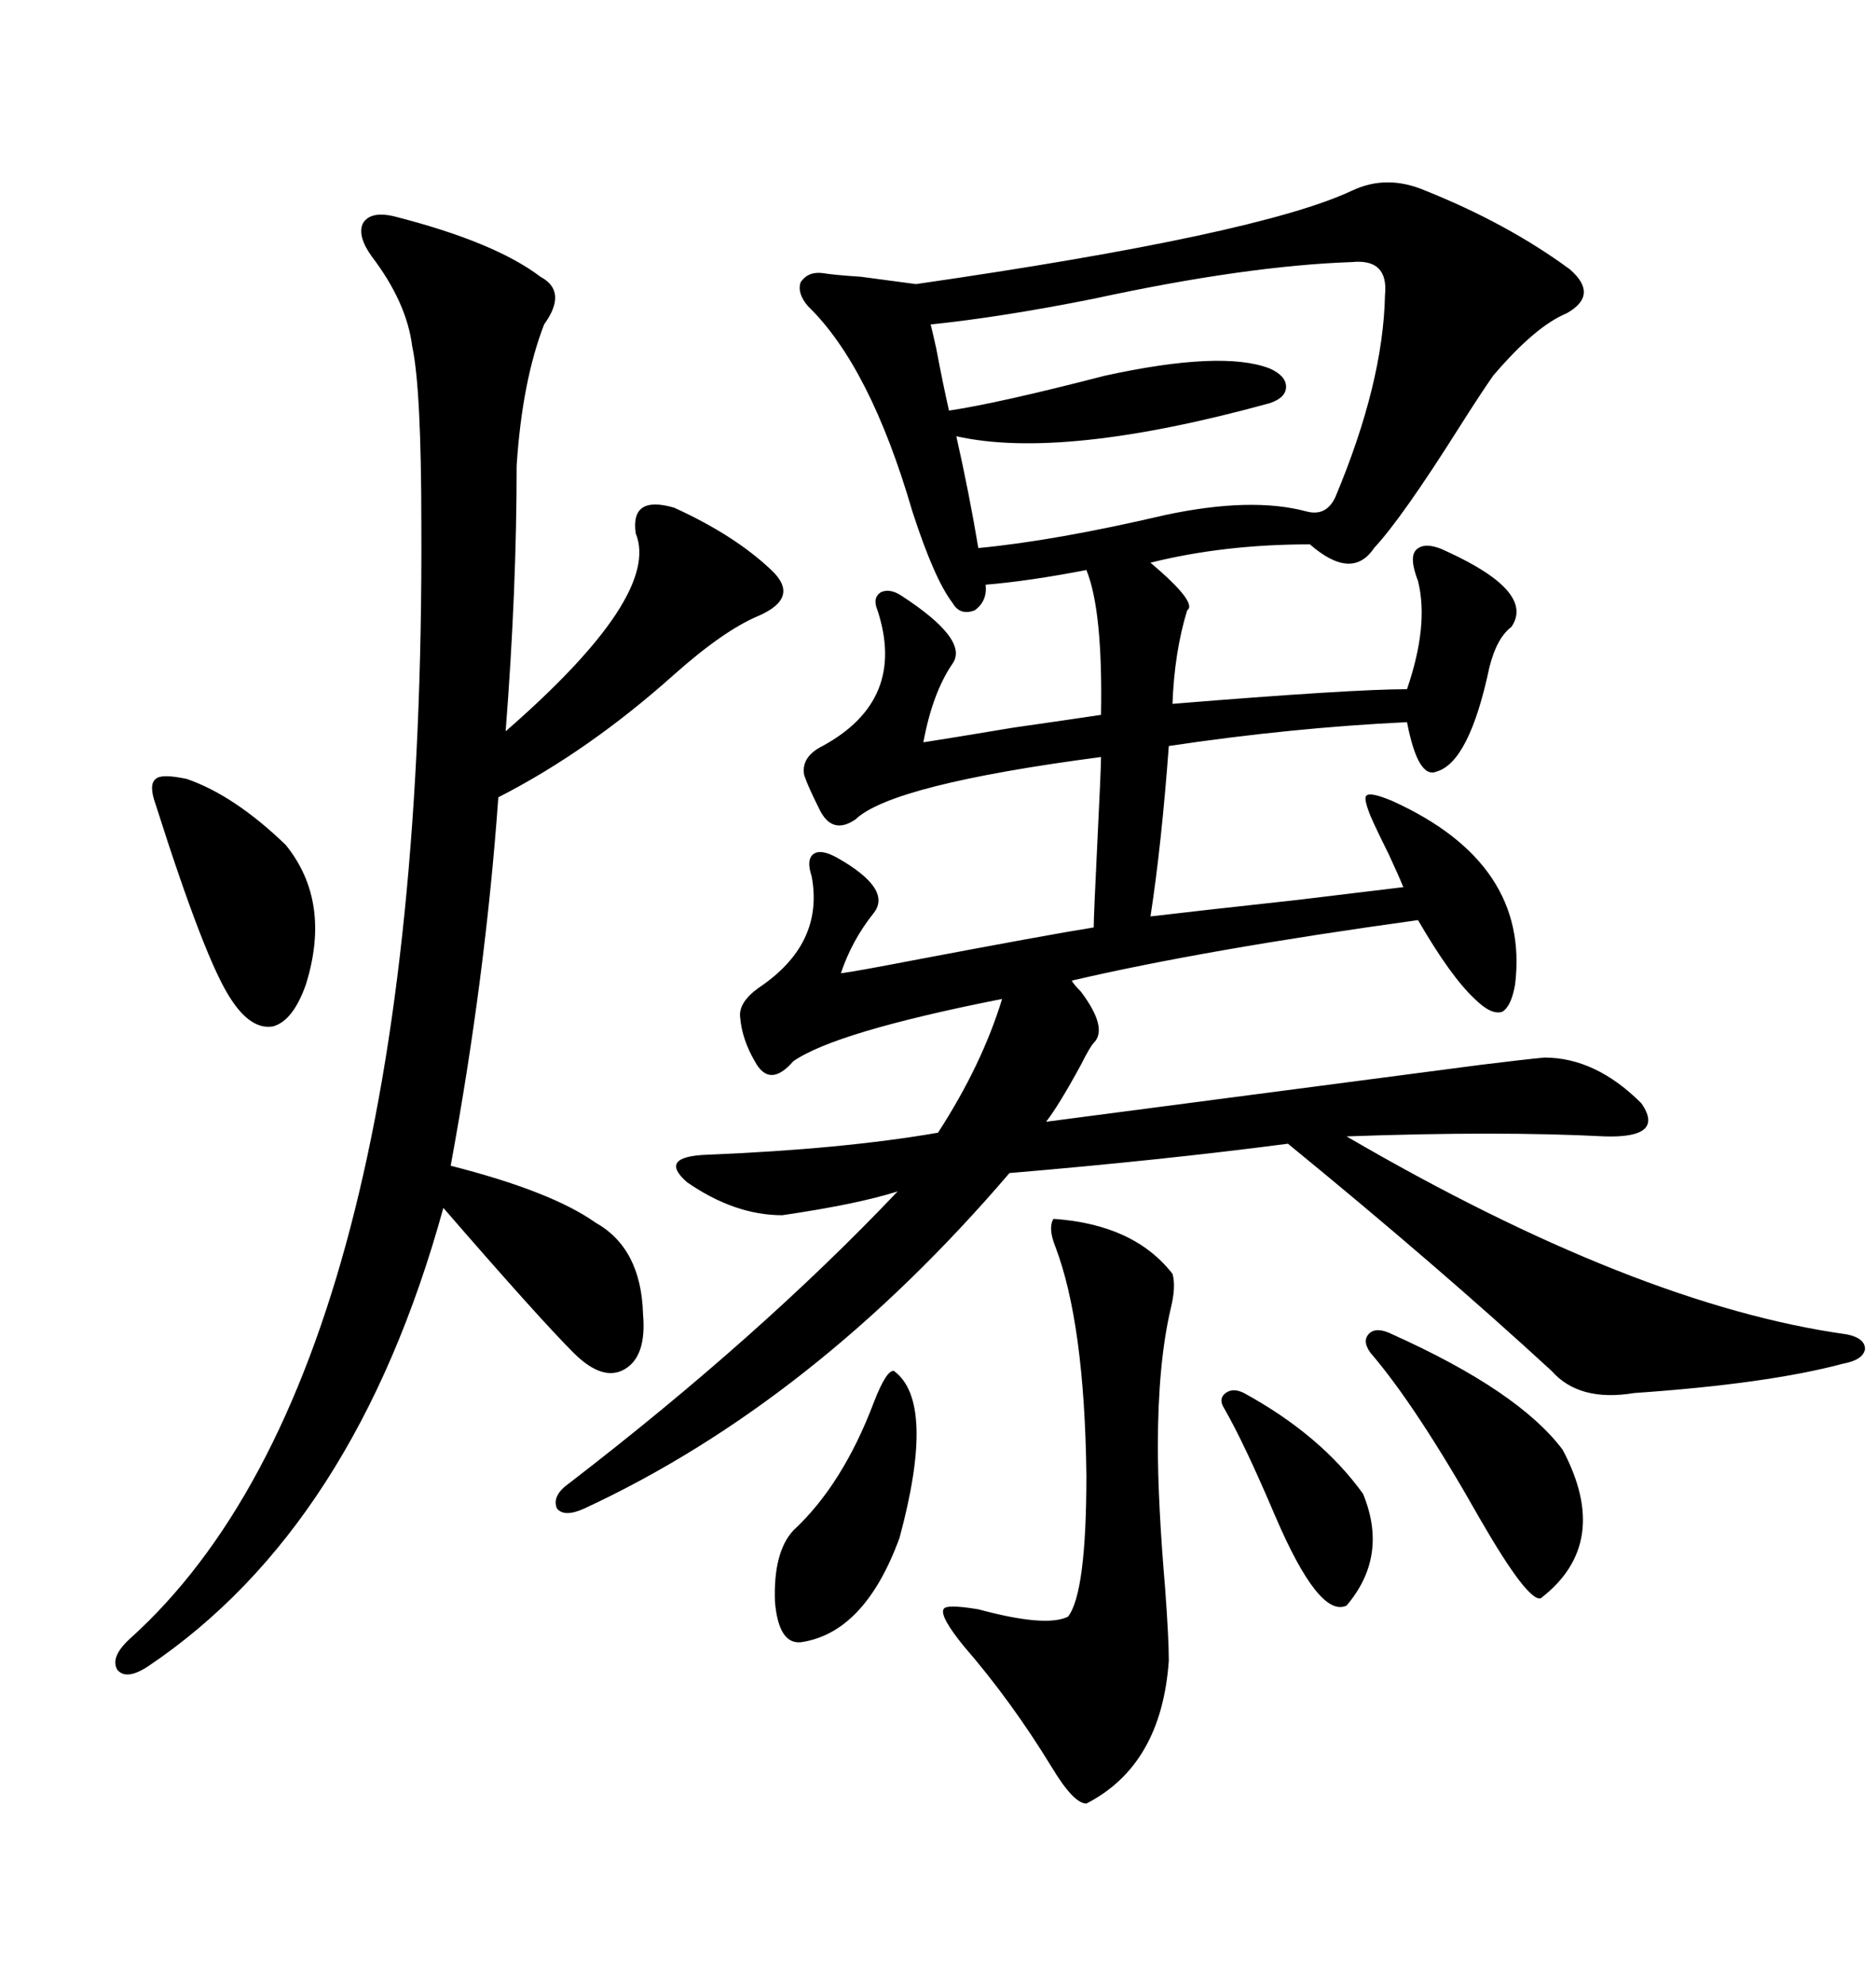 <svg xmlns="http://www.w3.org/2000/svg" xmlns:xlink="http://www.w3.org/1999/xlink" width="300" height="317.285"><path d="M227.93 30.47L227.93 30.47Q241.11 35.74 251.07 43.07L251.07 43.07Q255.76 47.17 250.49 50.10L250.49 50.10Q245.51 52.15 238.77 60.06L238.77 60.06Q236.72 62.99 233.20 68.55L233.20 68.55Q224.12 82.91 219.73 87.60L219.73 87.60Q216.21 92.87 209.47 87.01L209.47 87.01Q195.70 87.01 183.98 89.94L183.98 89.94Q191.60 96.39 189.84 97.56L189.84 97.56Q187.79 104.30 187.50 112.50L187.50 112.50Q216.21 110.16 225 110.16L225 110.16Q228.52 99.90 226.76 92.87L226.76 92.87Q225.29 89.06 226.46 87.89L226.46 87.89Q227.93 86.43 231.45 88.18L231.45 88.18Q245.51 94.63 241.70 100.20L241.70 100.20Q239.36 101.95 238.18 106.64L238.18 106.64Q234.96 121.88 229.69 123.34L229.69 123.34Q226.76 124.51 225 115.43L225 115.43Q206.54 116.31 186.91 119.24L186.91 119.24Q185.74 135.06 183.98 146.48L183.98 146.48Q191.31 145.61 207.42 143.85L207.42 143.85Q222.07 142.09 224.41 141.80L224.41 141.80Q223.83 140.33 222.07 136.52L222.07 136.52Q220.02 132.42 219.14 130.37L219.14 130.37Q217.97 127.44 218.55 127.15L218.55 127.15Q219.14 126.56 222.66 128.03L222.66 128.03Q244.63 137.99 242.29 157.32L242.29 157.32Q241.70 160.84 240.23 161.72L240.23 161.72Q238.48 162.30 235.84 159.67L235.84 159.67Q232.03 156.15 226.76 147.07L226.76 147.07Q192.77 151.76 171.39 156.74L171.39 156.74Q171.68 157.32 172.85 158.50L172.85 158.50Q177.25 164.36 174.90 166.70L174.90 166.70Q174.32 167.29 172.85 170.21L172.85 170.21Q169.34 176.66 167.29 179.30L167.29 179.30Q212.11 173.44 236.72 170.21L236.72 170.21Q243.75 169.34 246.97 169.04L246.97 169.04Q255.18 169.04 262.50 176.37L262.50 176.37Q266.31 181.93 256.64 181.64L256.64 181.64Q239.65 180.76 215.33 181.64L215.33 181.64Q261.62 208.59 295.31 213.28L295.31 213.28Q298.24 213.87 298.24 215.63L298.24 215.63Q297.95 217.38 294.73 217.97L294.73 217.97Q282.71 221.19 261.33 222.66L261.33 222.66Q252.54 224.12 248.14 219.14L248.14 219.14Q229.98 202.44 205.96 182.81L205.96 182.81Q185.74 185.45 161.43 187.50L161.43 187.50Q130.08 224.12 93.46 241.11L93.46 241.11Q90.23 242.58 89.06 241.11L89.06 241.11Q88.18 239.06 91.11 237.01L91.11 237.01Q121.58 213.57 143.55 190.43L143.55 190.43Q137.11 192.48 125.10 194.24L125.10 194.24Q117.48 194.24 109.86 188.96L109.86 188.96Q105.18 184.86 113.09 184.57L113.09 184.57Q134.77 183.69 150 181.05L150 181.05Q157.03 170.21 160.25 159.67L160.25 159.67Q133.59 164.94 126.86 169.63L126.86 169.63Q123.05 174.02 120.70 169.63L120.70 169.63Q118.65 166.11 118.36 162.60L118.36 162.60Q118.07 160.25 121.29 157.91L121.29 157.91Q131.84 150.88 129.79 140.04L129.79 140.04Q128.91 137.40 130.08 136.52L130.08 136.52Q131.25 135.64 133.89 137.11L133.89 137.11Q142.68 142.09 139.75 145.90L139.75 145.90Q136.23 150.29 134.47 155.57L134.47 155.57Q136.82 155.27 145.90 153.52L145.90 153.52Q167.58 149.41 174.90 148.24L174.90 148.24Q174.90 146.48 175.49 134.47L175.49 134.47Q176.07 122.75 176.07 121.00L176.07 121.00Q142.68 125.39 136.82 130.96L136.82 130.96Q133.01 133.59 130.96 129.20L130.96 129.20Q129.20 125.68 128.61 123.93L128.61 123.93Q128.03 121.00 131.54 119.24L131.54 119.24Q145.02 111.91 140.33 97.56L140.33 97.56Q139.45 95.51 140.92 94.63L140.92 94.63Q142.38 94.04 144.14 95.21L144.14 95.21Q154.98 102.25 152.34 106.05L152.34 106.05Q149.12 110.74 147.66 118.65L147.66 118.65Q151.46 118.07 162.01 116.31L162.01 116.31Q172.27 114.84 176.07 114.26L176.07 114.26Q176.37 97.56 173.73 91.11L173.73 91.11Q164.65 92.87 157.62 93.46L157.62 93.46Q157.91 96.09 155.86 97.56L155.86 97.56Q153.52 98.44 152.34 96.39L152.34 96.39Q149.41 92.58 145.90 81.74L145.90 81.74Q139.16 58.59 129.20 48.93L129.20 48.93Q127.44 46.88 128.03 45.12L128.03 45.12Q129.20 43.36 131.54 43.65L131.54 43.65Q133.30 43.95 137.70 44.24L137.70 44.24Q144.43 45.12 146.48 45.41L146.48 45.41Q201.27 37.50 216.21 30.47L216.21 30.47Q221.78 27.83 227.93 30.47ZM62.99 34.57L62.99 34.57Q79.10 38.67 86.43 44.24L86.43 44.24Q90.82 46.58 87.01 51.86L87.01 51.86Q83.50 60.94 82.62 74.41L82.62 74.41Q82.62 94.34 80.86 116.89L80.86 116.89Q105.76 95.21 101.66 85.25L101.66 85.25Q100.78 79.10 107.81 81.15L107.81 81.15Q117.48 85.55 123.34 91.11L123.34 91.11Q128.03 95.51 121.29 98.44L121.29 98.44Q115.72 100.78 107.81 107.81L107.81 107.81Q94.04 120.12 79.69 127.44L79.69 127.44Q77.64 156.15 72.07 186.33L72.07 186.33Q88.18 190.43 95.21 195.41L95.21 195.41Q102.54 199.51 102.83 210.06L102.83 210.06Q103.42 216.80 99.90 218.85L99.90 218.85Q96.39 220.90 91.70 216.21L91.70 216.21Q86.13 210.64 70.90 193.07L70.90 193.07Q56.84 244.04 23.73 266.31L23.73 266.31Q20.21 268.65 18.75 266.89L18.75 266.89Q17.58 264.84 20.80 261.91L20.80 261.91Q67.97 219.43 67.38 84.08L67.38 84.08Q67.38 62.11 65.92 55.37L65.92 55.37Q65.04 48.34 59.47 41.02L59.47 41.02Q57.13 37.79 58.01 35.74L58.01 35.74Q59.18 33.69 62.99 34.57ZM216.21 41.89L216.21 41.89Q199.22 42.48 174.90 47.75L174.90 47.75Q160.25 50.68 148.83 51.86L148.83 51.86Q149.12 53.03 149.71 55.66L149.71 55.66Q150.88 61.82 151.76 65.63L151.76 65.63Q159.67 64.45 176.66 60.06L176.66 60.06Q195.41 55.96 203.03 58.89L203.03 58.89Q205.66 60.06 205.66 61.82L205.66 61.82Q205.66 63.57 203.03 64.45L203.03 64.45Q169.92 73.54 152.93 69.73L152.93 69.73Q154.98 78.81 156.45 87.60L156.45 87.60Q168.75 86.43 186.33 82.32L186.33 82.32Q200.10 79.39 208.89 81.74L208.89 81.74Q212.11 82.62 213.57 79.39L213.57 79.39Q221.19 61.23 221.48 47.17L221.48 47.17Q222.07 41.31 216.21 41.89ZM168.46 194.82L168.46 194.82Q181.35 195.70 187.50 203.61L187.50 203.61Q188.09 205.66 187.21 209.18L187.21 209.18Q185.16 217.97 185.16 231.15L185.16 231.15Q185.16 240.23 186.33 254.00L186.33 254.00Q186.91 261.91 186.91 265.43L186.91 265.43Q185.74 282.13 173.73 288.28L173.73 288.28Q171.68 288.28 168.16 282.42L168.16 282.42Q161.72 271.88 154.10 263.09L154.10 263.09Q150.29 258.40 150.88 257.23L150.88 257.23Q151.17 256.35 156.45 257.23L156.45 257.23Q167.29 260.16 170.80 258.40L170.80 258.40Q173.73 254.59 173.73 235.84L173.73 235.84Q173.44 211.52 168.75 199.22L168.75 199.22Q167.58 196.29 168.46 194.82ZM222.66 213.28L222.66 213.28Q242.87 222.36 249.90 231.74L249.90 231.74Q257.81 246.68 246.39 255.47L246.39 255.47Q244.34 256.05 236.72 242.87L236.72 242.87Q226.46 224.71 219.14 216.21L219.14 216.21Q217.68 214.16 219.14 212.99L219.14 212.99Q220.31 212.11 222.66 213.28ZM29.88 124.51L29.88 124.51Q37.50 127.15 45.70 135.06L45.70 135.06Q53.03 144.14 48.93 157.32L48.93 157.32Q46.88 163.18 43.65 164.06L43.65 164.06Q40.14 164.65 36.91 159.67L36.91 159.67Q32.81 153.52 24.90 128.61L24.90 128.61Q23.73 125.39 24.90 124.51L24.90 124.51Q25.78 123.63 29.88 124.51ZM142.97 219.14L142.97 219.14Q149.71 224.12 143.85 245.80L143.85 245.80Q138.28 261.04 128.03 262.50L128.03 262.50Q124.51 262.79 123.93 256.05L123.93 256.05Q123.63 248.14 126.86 244.63L126.86 244.63Q134.77 237.30 139.75 224.12L139.75 224.12Q141.80 218.85 142.97 219.14ZM198.93 222.66L198.93 222.66Q211.23 229.39 217.97 238.77L217.97 238.77Q222.07 248.73 215.33 256.64L215.33 256.64Q210.94 258.69 203.91 242.29L203.91 242.29Q198.93 230.57 195.70 225L195.70 225Q194.82 223.54 196.00 222.66L196.00 222.66Q197.17 221.78 198.93 222.66Z"/></svg>